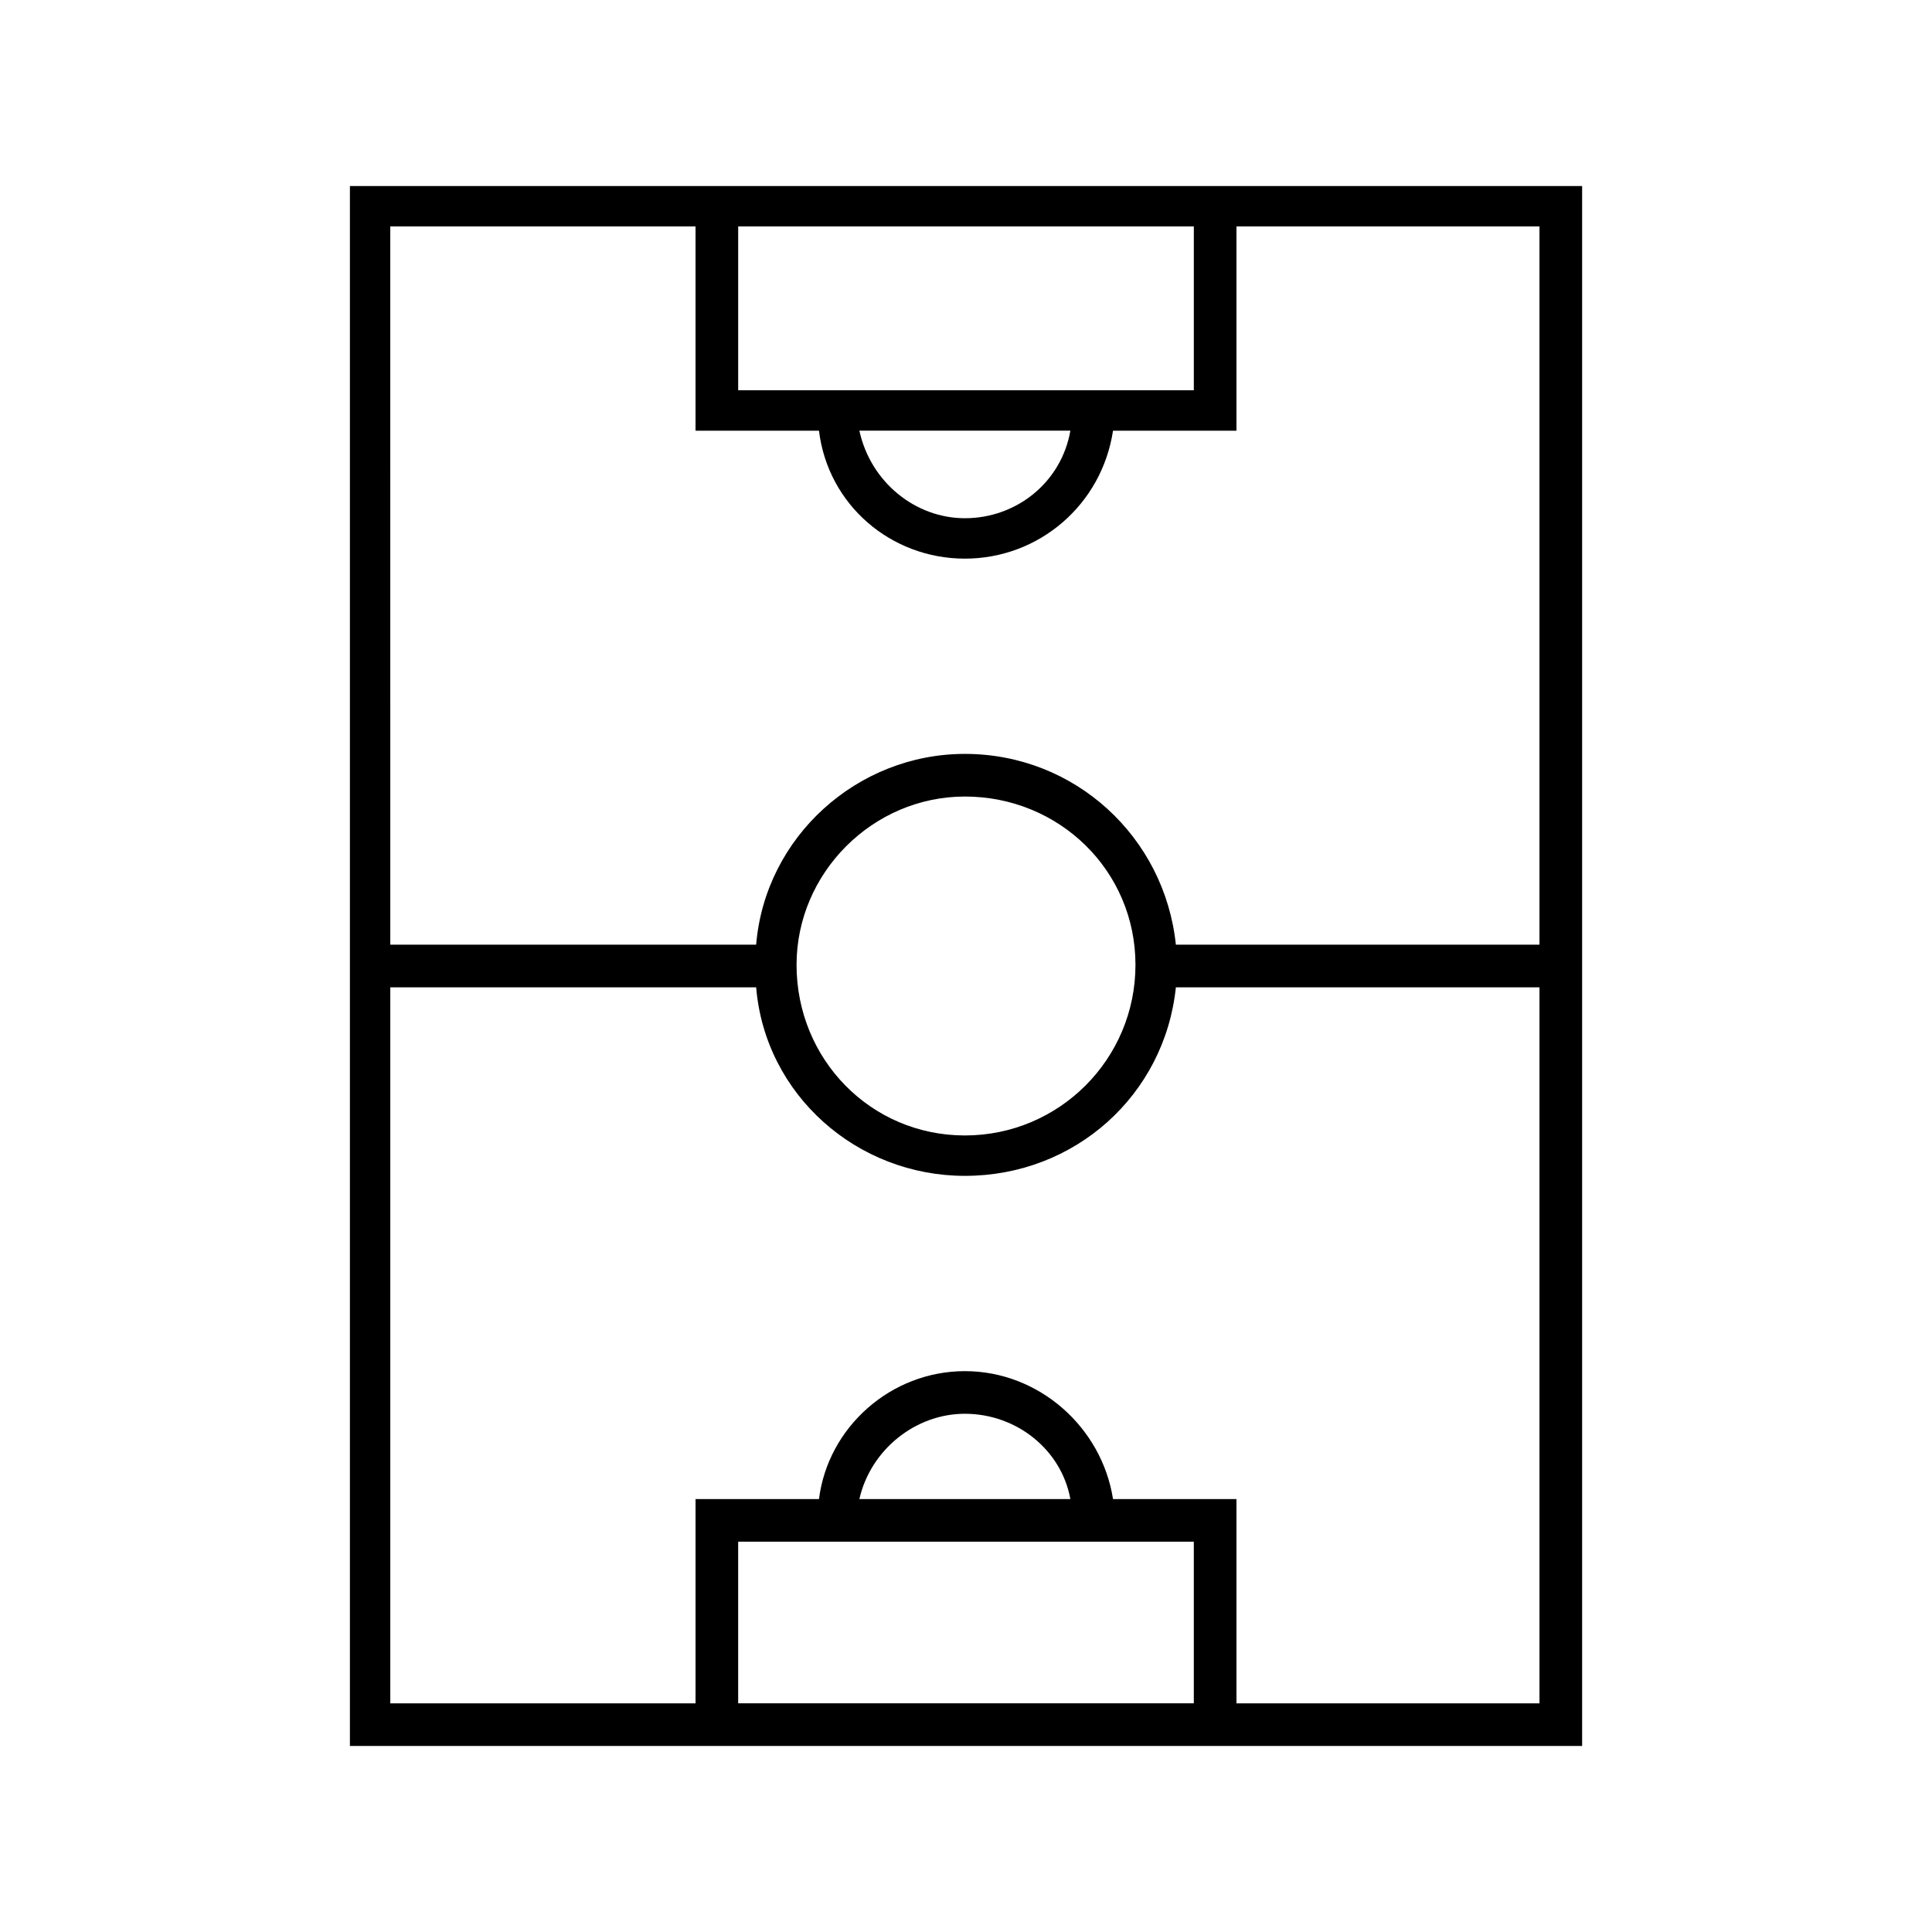 <?xml version="1.0" encoding="UTF-8"?>
<!-- Uploaded to: SVG Repo, www.svgrepo.com, Generator: SVG Repo Mixer Tools -->
<svg fill="#000000" width="800px" height="800px" version="1.1" viewBox="144 144 512 512" xmlns="http://www.w3.org/2000/svg">
 <path d="m563.28 193.3v413.4h-326.55v-413.4zm-315.85 201.05h96.957c2.379-28.551 26.766-50.559 55.316-50.559 29.145 0 52.938 22.008 55.914 50.559h96.359v-190.34h-80.301v54.129h-32.715c-2.973 19.629-19.629 33.906-39.258 33.906s-36.285-14.277-38.664-33.906h-32.715v-54.129h-80.895zm96.957 11.301h-96.957v189.75h80.895v-54.129h32.715c2.379-19.035 19.035-33.906 38.664-33.906s36.285 14.871 39.258 33.906h32.715v54.129h80.301v-189.75h-96.359c-2.973 28.551-26.766 49.965-55.914 49.965-28.551 0-52.938-21.414-55.316-49.965zm55.316-50.559c-24.387 0-44.609 20.223-44.609 44.609 0 24.98 19.629 45.207 44.609 45.207s45.207-20.223 45.207-45.207c0-24.98-20.223-44.609-45.207-44.609zm-27.957-96.957c2.973 13.68 14.871 23.199 27.957 23.199 13.68 0 25.578-9.516 27.957-23.199zm-32.121-54.129v43.422h120.75v-43.422zm88.031 337.26c-2.379-13.086-14.277-22.602-27.957-22.602-13.086 0-24.98 9.516-27.957 22.602zm32.715 54.129v-42.828h-120.75v42.828z"/>
</svg>